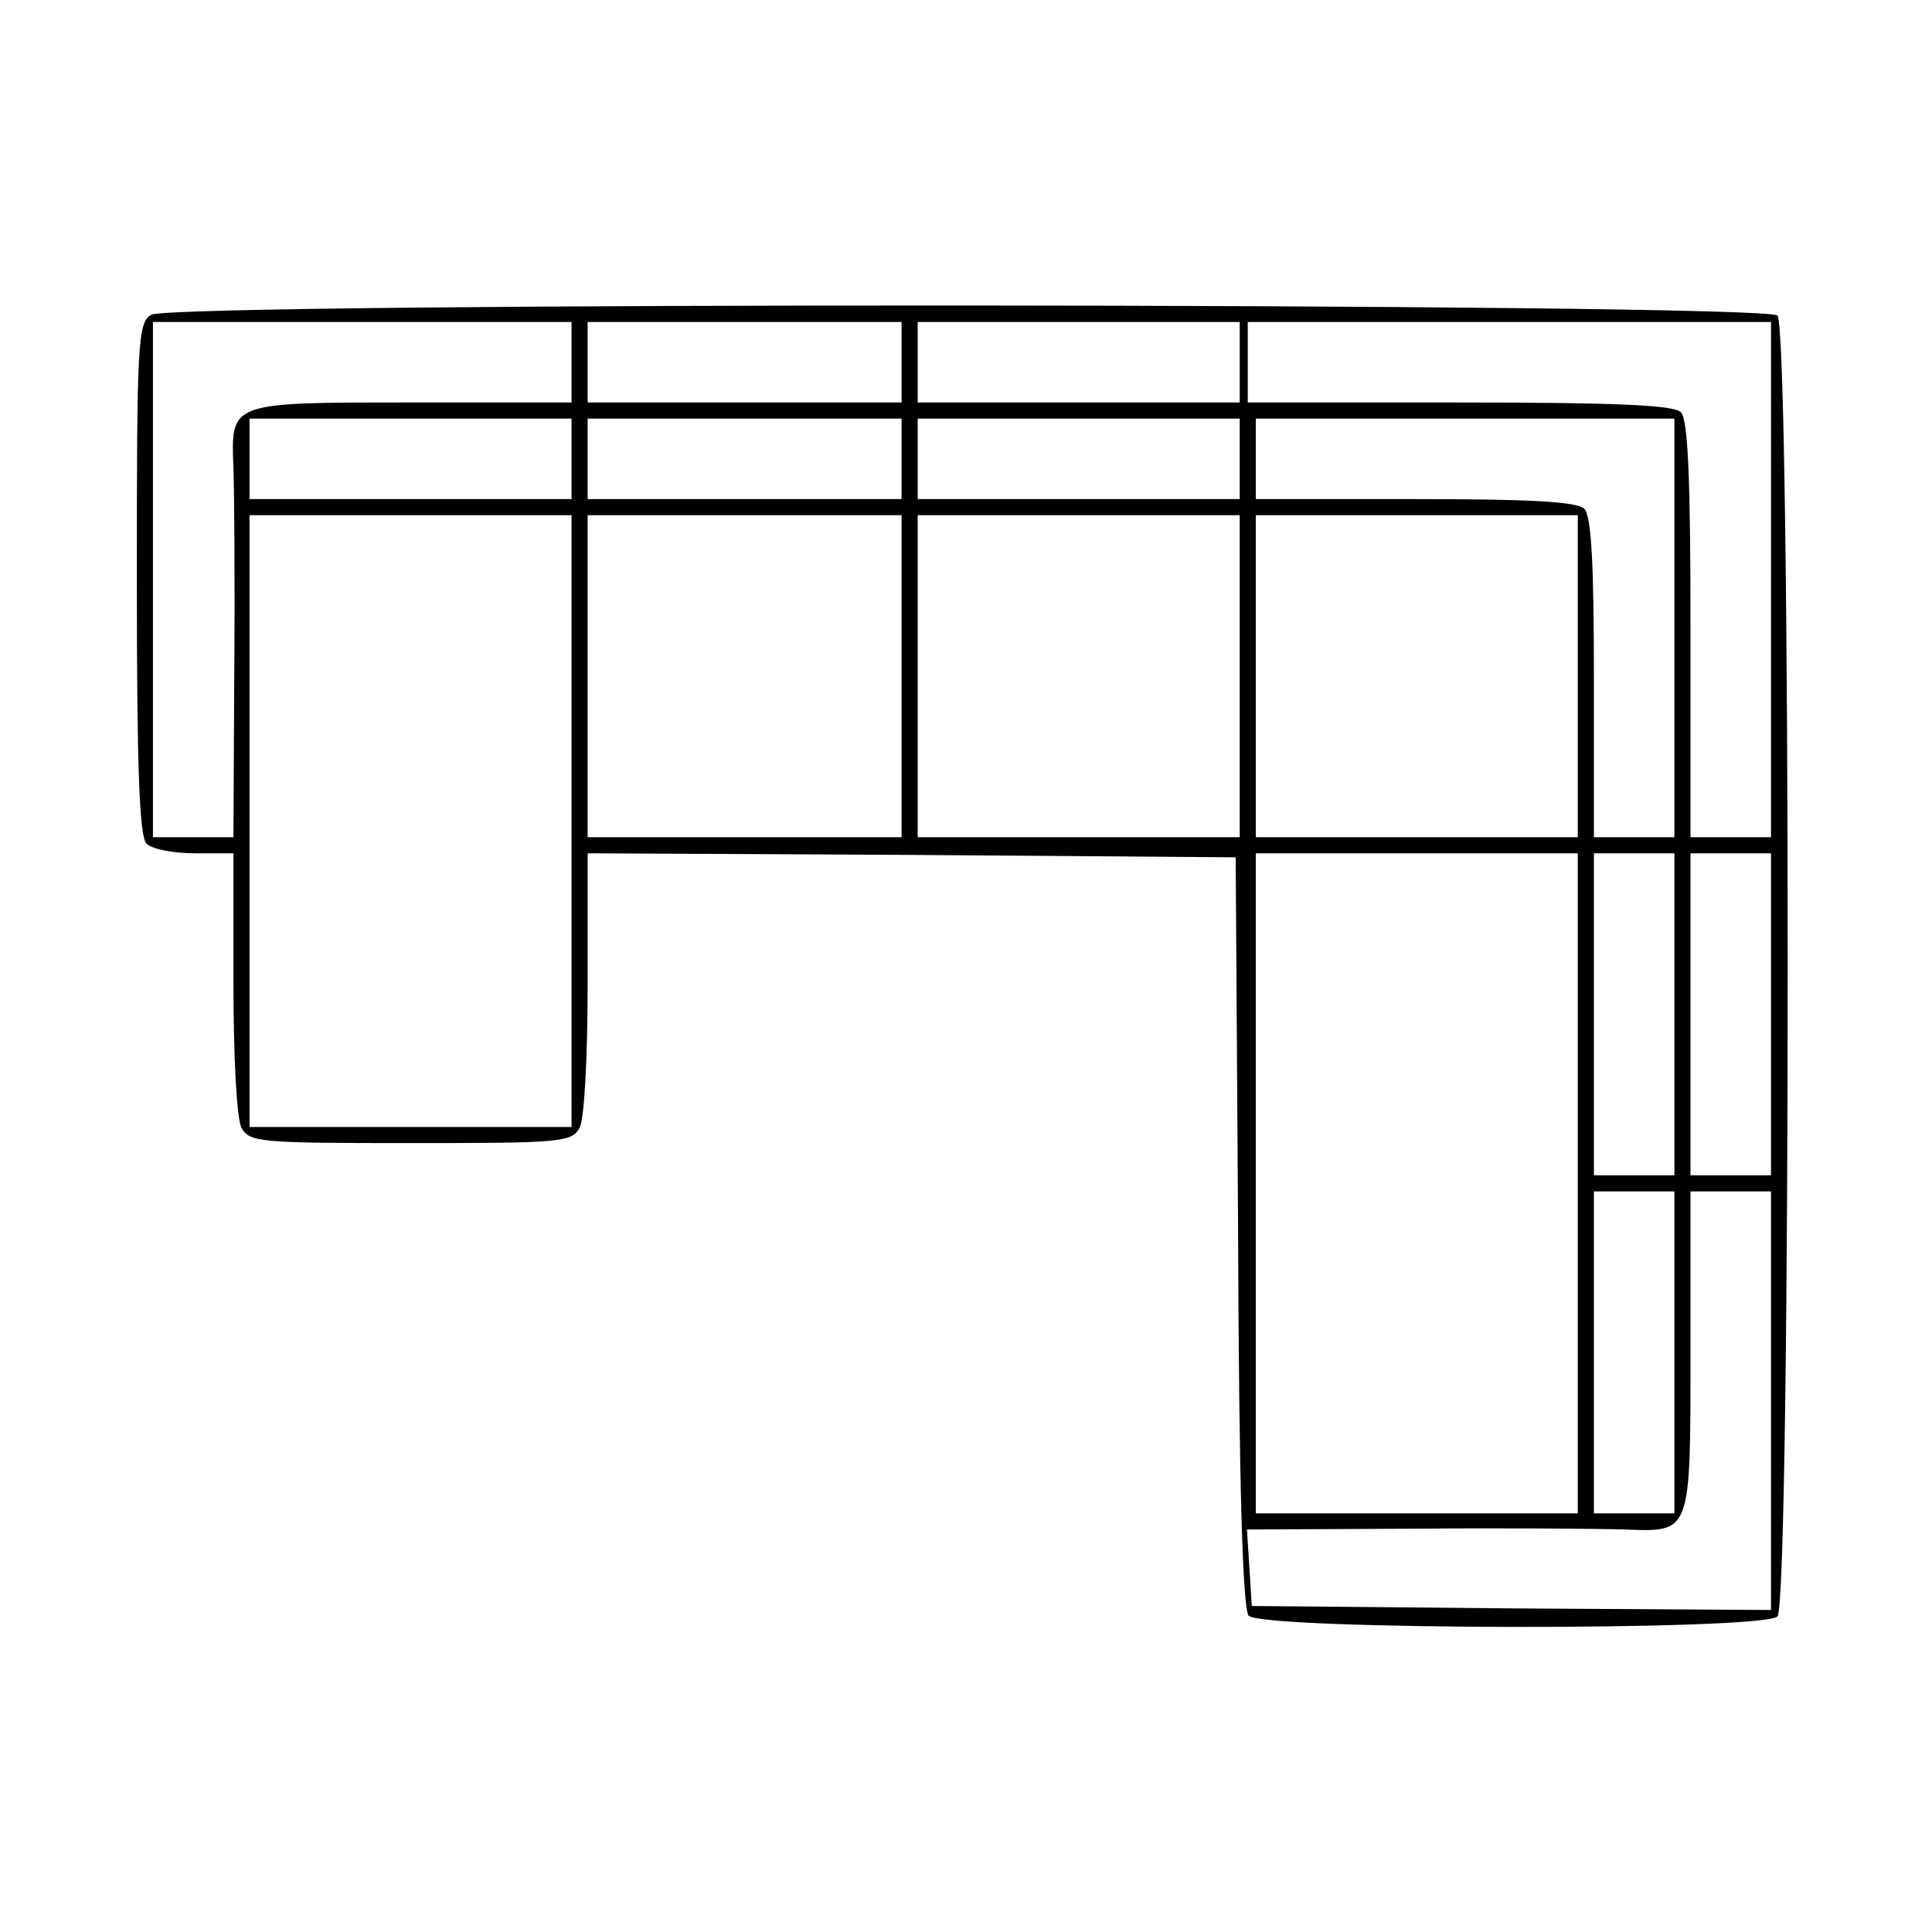 <?xml version="1.0" standalone="no"?>
<!DOCTYPE svg PUBLIC "-//W3C//DTD SVG 20010904//EN"
 "http://www.w3.org/TR/2001/REC-SVG-20010904/DTD/svg10.dtd">
<svg version="1.0" xmlns="http://www.w3.org/2000/svg"
 width="240pt" height="240pt" viewBox="0 0 240 240"
 preserveAspectRatio="xMidYMid meet">
<g transform="translate(0,240) scale(0.1,-0.1)"
fill="#000000" stroke="none">
<path d="M188 2009 c-17 -9 -18 -36 -18 -327 0 -234 3 -321 12 -330 7 -7 34
-12 60 -12 l48 0 0 -161 c0 -91 4 -169 10 -180 10 -18 23 -19 210 -19 187 0
200 1 210 19 6 11 10 89 10 180 l0 161 403 -2 402 -3 3 -464 c1 -322 6 -468
13 -478 16 -18 639 -19 657 -1 17 17 17 1599 0 1616 -16 16 -1993 17 -2020 1z
m522 -59 l0 -50 -199 0 c-228 0 -224 1 -221 -82 1 -29 2 -144 1 -255 l-1 -203
-50 0 -50 0 0 320 0 320 260 0 260 0 0 -50z m410 0 l0 -50 -195 0 -195 0 0 50
0 50 195 0 195 0 0 -50z m420 0 l0 -50 -200 0 -200 0 0 50 0 50 200 0 200 0 0
-50z m660 -270 l0 -320 -50 0 -50 0 0 258 c0 187 -3 261 -12 270 -9 9 -84 12
-275 12 l-263 0 0 50 0 50 325 0 325 0 0 -320z m-1490 150 l0 -50 -200 0 -200
0 0 50 0 50 200 0 200 0 0 -50z m410 0 l0 -50 -195 0 -195 0 0 50 0 50 195 0
195 0 0 -50z m420 0 l0 -50 -200 0 -200 0 0 50 0 50 200 0 200 0 0 -50z m540
-210 l0 -260 -50 0 -50 0 0 198 c0 141 -3 201 -12 210 -9 9 -69 12 -210 12
l-198 0 0 50 0 50 260 0 260 0 0 -260z m-1370 -240 l0 -380 -200 0 -200 0 0
380 0 380 200 0 200 0 0 -380z m410 180 l0 -200 -195 0 -195 0 0 200 0 200
195 0 195 0 0 -200z m420 0 l0 -200 -200 0 -200 0 0 200 0 200 200 0 200 0 0
-200z m420 0 l0 -200 -200 0 -200 0 0 200 0 200 200 0 200 0 0 -200z m0 -630
l0 -410 -200 0 -200 0 0 410 0 410 200 0 200 0 0 -410z m120 210 l0 -200 -50
0 -50 0 0 200 0 200 50 0 50 0 0 -200z m120 0 l0 -200 -50 0 -50 0 0 200 0
200 50 0 50 0 0 -200z m-120 -420 l0 -200 -50 0 -50 0 0 200 0 200 50 0 50 0
0 -200z m120 -60 l0 -260 -322 2 -323 3 -3 48 -3 47 208 1 c114 1 232 0 261
-1 83 -3 82 -7 82 221 l0 199 50 0 50 0 0 -260z"/>
</g>
</svg>
